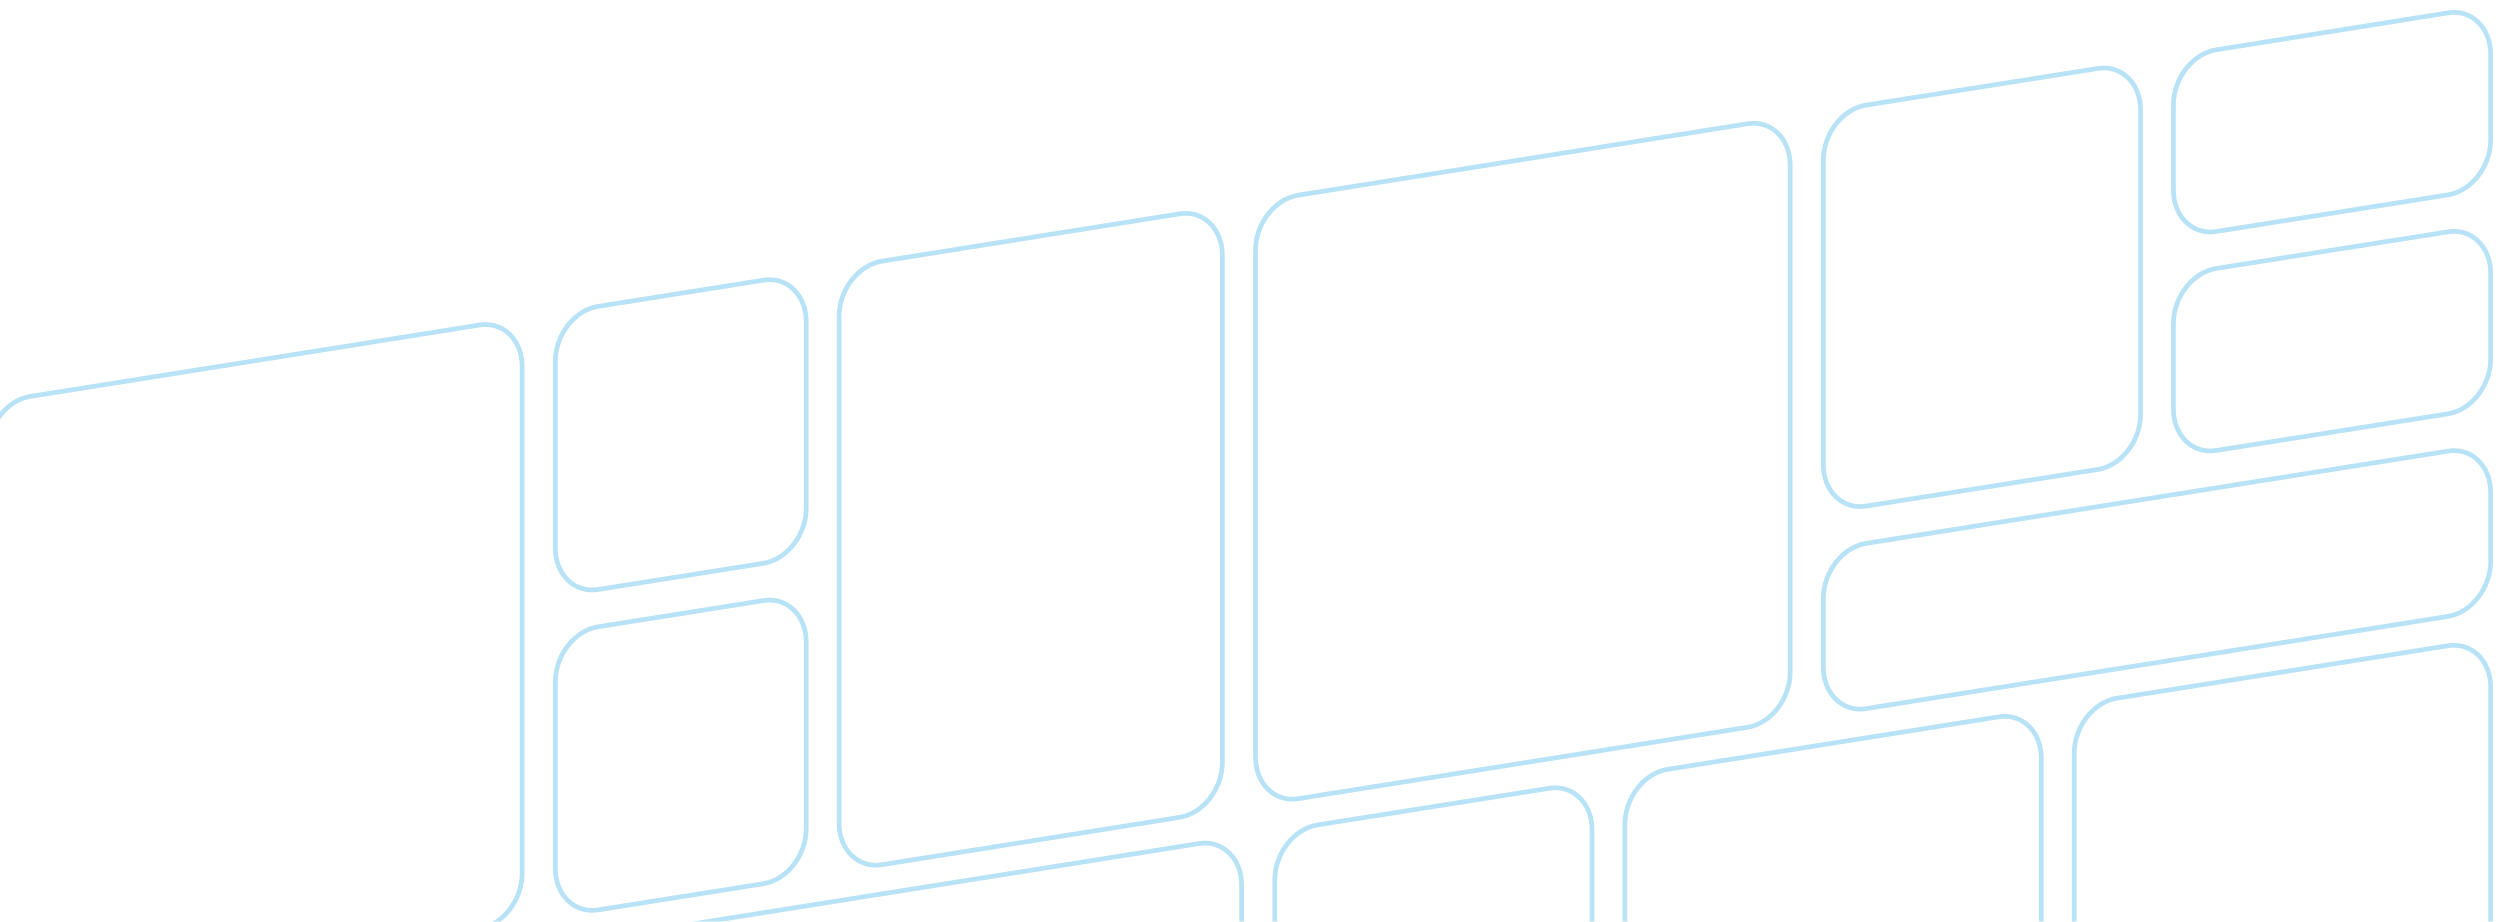 <?xml version="1.0" encoding="utf-8"?>
<!-- Generator: Adobe Illustrator 27.2.0, SVG Export Plug-In . SVG Version: 6.00 Build 0)  -->
<svg version="1.1" id="Ebene_1" xmlns="http://www.w3.org/2000/svg" xmlns:xlink="http://www.w3.org/1999/xlink" x="0px" y="0px"
	 viewBox="0 0 791.2 291.7" style="enable-background:new 0 0 791.2 291.7;" xml:space="preserve">
<style type="text/css">
	.st0{opacity:0.358;}
	.st1{fill:none;stroke:#37ADE4;stroke-width:1.5;}
</style>
<g id="Gruppe_884" transform="translate(204.205 -581.273)" class="st0">
	<g id="Gruppe_883" transform="translate(-203.455 582.04)">
		<path id="Pfad_2289" class="st1" d="M-275.7,360.8c-7.4,1.2-13.5-4.7-13.5-13.1V187.2c0-8.4,6.1-16.2,13.5-17.4l247-39.2
			c7.4-1.2,13.5,4.7,13.5,13.1v160.5c0,8.4-6.1,16.2-13.5,17.4L-275.7,360.8z"/>
		<path id="Pfad_2290" class="st1" d="M8.8,315.7c-7.4,1.2-13.5-4.7-13.5-13.1V142.1c0-8.4,6.1-16.2,13.5-17.4L151,102.1
			c7.5-1.2,13.5,4.7,13.5,13.1v160.5c0,8.4-6.1,16.2-13.5,17.4L8.8,315.7z"/>
		<path id="Pfad_2291" class="st1" d="M188.5,287.2c-7.4,1.2-13.5-4.7-13.5-13.1v-59.1c0-8.4,6.1-16.2,13.5-17.4l52.4-8.3
			c7.4-1.2,13.5,4.7,13.5,13.1v59.1c0,8.4-6.1,16.2-13.5,17.4L188.5,287.2z"/>
		<path id="Pfad_2292" class="st1" d="M188.5,185.8c-7.4,1.2-13.5-4.7-13.5-13.1v-59.1c0-8.4,6.1-16.2,13.5-17.4l52.4-8.3
			c7.4-1.2,13.5,4.7,13.5,13.1v59.1c0,8.4-6.1,16.2-13.5,17.4L188.5,185.8z"/>
		<path id="Pfad_2293" class="st1" d="M278.3,272.9c-7.4,1.2-13.5-4.7-13.5-13.1V99.3c0-8.4,6.1-16.2,13.5-17.4l94.3-15
			c7.4-1.2,13.5,4.7,13.5,13.1v160.5c0,8.4-6.1,16.2-13.5,17.4L278.3,272.9z"/>
		<path id="Pfad_2294" class="st1" d="M410.1,252c-7.4,1.2-13.5-4.7-13.5-13.1V78.4c0-8.4,6.1-16.2,13.5-17.4l142.2-22.6
			c7.5-1.2,13.5,4.7,13.5,13.1v160.5c0,8.4-6.1,16.2-13.5,17.4L410.1,252z"/>
		<path id="Pfad_2295" class="st1" d="M589.8,223.5c-7.4,1.2-13.5-4.7-13.5-13.1v-21.8c0-8.4,6.1-16.2,13.5-17.4L774,142
			c7.5-1.2,13.5,4.7,13.5,13.1v21.8c0,8.4-6.1,16.2-13.5,17.4L589.8,223.5z"/>
		<path id="Pfad_2296" class="st1" d="M589.8,159.4c-7.4,1.2-13.5-4.7-13.5-13.1V49.9c0-8.4,6.1-16.2,13.5-17.4l73.4-11.6
			c7.4-1.2,13.5,4.7,13.5,13.1v96.4c0,8.4-6.1,16.2-13.5,17.4L589.8,159.4z"/>
		<path id="Pfad_2297" class="st1" d="M700.6,141.8c-7.4,1.2-13.5-4.7-13.5-13.1v-27.1c0-8.4,6.1-16.2,13.5-17.4L774,72.6
			c7.4-1.2,13.5,4.7,13.5,13.1v27.1c0,8.4-6.1,16.2-13.5,17.4L700.6,141.8z"/>
		<path id="Pfad_2298" class="st1" d="M700.6,72.5c-7.4,1.2-13.5-4.7-13.5-13.1V32.4c0-8.4,6.1-16.2,13.5-17.4L774,3.3
			c7.4-1.2,13.5,4.7,13.5,13.1v27.1c0,8.4-6.1,16.2-13.5,17.4L700.6,72.5z"/>
		<path id="Pfad_2299" class="st1" d="M669.2,411.2c-7.4,1.2-13.5-4.7-13.5-13.1V237.6c0-8.4,6.1-16.2,13.5-17.4L774,203.6
			c7.4-1.2,13.5,4.7,13.5,13.1v160.5c0,8.4-6.1,16.2-13.5,17.4L669.2,411.2z"/>
		<path id="Pfad_2300" class="st1" d="M527,391.5c-7.4,1.2-13.5-4.7-13.5-13.1V260.1c0-8.4,6.1-16.2,13.5-17.4l104.8-16.6
			c7.4-1.2,13.5,4.7,13.5,13.1v118.2c0,8.4-6.1,16.2-13.5,17.4L527,391.5z"/>
		<path id="Pfad_2301" class="st1" d="M416.2,451.3c-7.4,1.2-13.5-4.7-13.5-13.1s6.1-16.2,13.5-17.4l215.6-34.2
			c7.4-1.2,13.5,4.7,13.5,13.1s-6.1,16.2-13.5,17.4L416.2,451.3z"/>
		<path id="Pfad_2302" class="st1" d="M416.2,409c-7.4,1.2-13.5-4.7-13.5-13.1V277.7c0-8.4,6.1-16.2,13.5-17.4l73.4-11.6
			c7.4-1.2,13.5,4.7,13.5,13.1V380c0,8.4-6.1,16.2-13.5,17.4L416.2,409z"/>
		<path id="Pfad_2303" class="st1" d="M-275.7,561c-7.4,1.2-13.5-4.7-13.5-13.1V387.4c0-8.4,6.1-16.2,13.5-17.4l91.2-14.5
			c7.4-1.2,13.5,4.7,13.5,13.1v160.5c0,8.4-6.1,16.2-13.5,17.4L-275.7,561z"/>
		<path id="Pfad_2304" class="st1" d="M-147,473c-7.5,1.2-13.5-4.7-13.5-13.1V367c0-8.4,6.1-16.2,13.5-17.4l255.1-40.5
			c7.4-1.2,13.5,4.7,13.5,13.1v92.9c0,8.4-6.1,16.2-13.5,17.4L-147,473z"/>
		<path id="Pfad_2305" class="st1" d="M-147,540.6c-7.5,1.2-13.5-4.7-13.5-13.1v-25.3c0-8.4,6.1-16.2,13.5-17.4l255.1-40.5
			c7.4-1.2,13.5,4.7,13.5,13.1v25.3c0,8.4-6.1,16.2-13.5,17.4L-147,540.6z"/>
		<path id="Pfad_2306" class="st1" d="M145.6,494.2c-7.4,1.2-13.5-4.7-13.5-13.1V320.6c0-8.4,6.1-16.2,13.5-17.4l233.1-37
			c7.4-1.2,13.5,4.7,13.5,13.1v160.5c0,8.4-6.1,16.2-13.5,17.4L145.6,494.2z"/>
	</g>
</g>
</svg>

